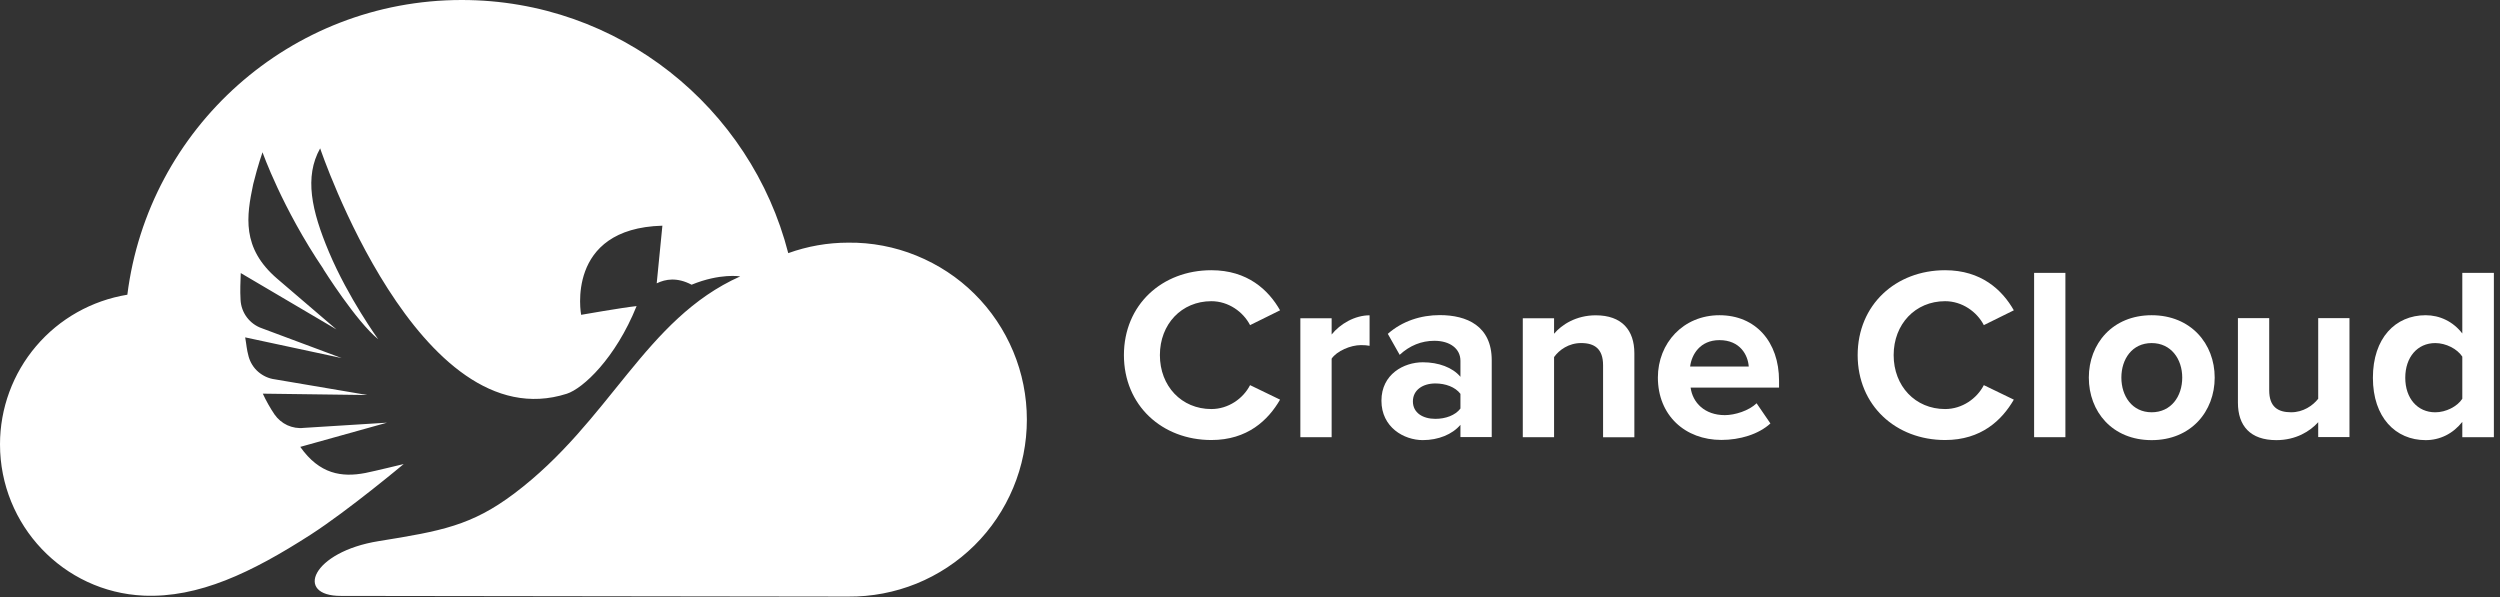 <svg width="113" height="27" viewBox="0 0 113 27" fill="none" xmlns="http://www.w3.org/2000/svg">
<rect x="0" y="0" width="113" height="27" fill="#333333" stroke="none"/>
<path d="M38.337 10.968C37.415 10.968 36.498 11.128 35.629 11.442C33.941 4.861 27.973 0 20.87 0C13.107 0 6.7 5.81 5.756 13.321C4.152 13.583 2.69 14.403 1.635 15.643C0.58 16.88 0 18.458 0 20.084C0 23.744 2.871 26.758 6.487 26.922C8.968 27.033 11.37 25.885 14.037 24.17C15.748 23.067 18.247 20.975 18.247 20.975C18.247 20.975 16.922 21.298 16.518 21.378C15.446 21.586 14.44 21.431 13.572 20.199L17.493 19.105L13.732 19.34C13.479 19.37 13.222 19.326 12.987 19.22C12.757 19.113 12.557 18.945 12.411 18.737C12.207 18.435 12.03 18.121 11.879 17.793L16.607 17.855L12.424 17.146C12.145 17.11 11.888 16.991 11.675 16.809C11.463 16.627 11.312 16.384 11.237 16.113C11.144 15.772 11.144 15.595 11.082 15.249L15.442 16.184L11.835 14.837C11.565 14.744 11.33 14.571 11.157 14.341C10.984 14.11 10.887 13.835 10.873 13.552C10.847 13.104 10.869 12.772 10.882 12.342L15.207 14.89L12.531 12.599C10.905 11.207 11.144 9.758 11.445 8.323C11.667 7.432 11.866 6.882 11.866 6.882C11.866 6.882 12.748 9.395 14.618 12.16C14.618 12.16 14.618 12.165 14.618 12.169C14.618 12.169 16.098 14.527 17.095 15.333C17.095 15.333 15.748 13.476 14.87 11.394C14.077 9.51 13.749 7.999 14.471 6.705C14.471 6.705 18.92 19.942 25.62 17.797C26.351 17.562 27.822 16.198 28.774 13.835C28.137 13.902 26.267 14.23 26.267 14.23C26.267 14.23 25.527 10.321 29.94 10.201L29.683 12.807C30.082 12.612 30.605 12.524 31.26 12.869C32.55 12.338 33.458 12.493 33.458 12.493C29.138 14.425 27.6 19.029 23.236 22.313C21.317 23.753 19.961 24.002 17.121 24.458C14.09 24.945 13.297 26.944 15.415 26.935C15.424 26.935 36.87 26.966 38.337 26.966C39.395 26.975 40.441 26.776 41.42 26.381C42.4 25.983 43.29 25.398 44.044 24.653C44.797 23.909 45.391 23.022 45.798 22.047C46.206 21.072 46.414 20.026 46.414 18.967C46.414 17.908 46.206 16.862 45.798 15.887C45.391 14.912 44.797 14.026 44.044 13.281C43.295 12.537 42.4 11.952 41.42 11.553C40.441 11.154 39.391 10.955 38.337 10.968Z" fill="white"/>
<path d="M50.801 16.056C50.801 13.774 52.524 12.214 54.753 12.214C56.388 12.214 57.336 13.105 57.859 14.026L56.503 14.696C56.193 14.093 55.524 13.614 54.753 13.614C53.406 13.614 52.427 14.651 52.427 16.052C52.427 17.452 53.406 18.489 54.753 18.489C55.52 18.489 56.189 18.019 56.503 17.408L57.859 18.064C57.323 18.99 56.388 19.889 54.753 19.889C52.529 19.889 50.801 18.329 50.801 16.047V16.056Z" fill="white"/>
<path d="M58.776 19.76V14.385H60.19V15.12C60.571 14.642 61.236 14.252 61.905 14.252V15.63C61.803 15.608 61.67 15.599 61.515 15.599C61.045 15.599 60.425 15.865 60.19 16.211V19.76H58.776Z" fill="white"/>
<path d="M66.012 19.761V19.202C65.644 19.636 65.011 19.893 64.311 19.893C63.456 19.893 62.441 19.313 62.441 18.112C62.441 16.911 63.456 16.375 64.311 16.375C65.024 16.375 65.658 16.61 66.012 17.031V16.308C66.012 15.763 65.543 15.404 64.834 15.404C64.253 15.404 63.721 15.617 63.265 16.038L62.729 15.09C63.385 14.509 64.231 14.243 65.077 14.243C66.3 14.243 67.426 14.731 67.426 16.282V19.756H66.012V19.761ZM66.012 18.471V17.802C65.777 17.491 65.334 17.332 64.878 17.332C64.32 17.332 63.863 17.62 63.863 18.143C63.863 18.666 64.32 18.932 64.878 18.932C65.334 18.932 65.777 18.777 66.012 18.466V18.471Z" fill="white"/>
<path d="M72.459 19.76V16.508C72.459 15.763 72.069 15.506 71.467 15.506C70.908 15.506 70.474 15.816 70.244 16.14V19.76H68.83V14.385H70.244V15.085C70.589 14.673 71.245 14.252 72.127 14.252C73.306 14.252 73.873 14.921 73.873 15.967V19.765H72.459V19.76Z" fill="white"/>
<path d="M74.936 17.067C74.936 15.507 76.084 14.248 77.719 14.248C79.354 14.248 80.413 15.449 80.413 17.208V17.519H76.416C76.505 18.197 77.05 18.764 77.962 18.764C78.419 18.764 79.052 18.564 79.398 18.228L80.023 19.14C79.487 19.632 78.64 19.885 77.807 19.885C76.172 19.885 74.936 18.782 74.936 17.058V17.067ZM77.719 15.374C76.841 15.374 76.46 16.029 76.394 16.566H79.043C79.008 16.052 78.654 15.374 77.719 15.374Z" fill="white"/>
<path d="M83.966 16.056C83.966 13.774 85.69 12.214 87.919 12.214C89.554 12.214 90.502 13.105 91.025 14.026L89.669 14.696C89.359 14.093 88.69 13.614 87.919 13.614C86.572 13.614 85.593 14.651 85.593 16.052C85.593 17.452 86.572 18.489 87.919 18.489C88.685 18.489 89.354 18.019 89.669 17.408L91.025 18.064C90.489 18.99 89.554 19.889 87.919 19.889C85.694 19.889 83.966 18.329 83.966 16.047V16.056Z" fill="white"/>
<path d="M91.942 19.761V12.334H93.356V19.761H91.942Z" fill="white"/>
<path d="M94.415 17.067C94.415 15.542 95.482 14.248 97.255 14.248C99.027 14.248 100.104 15.538 100.104 17.067C100.104 18.595 99.036 19.894 97.255 19.894C95.474 19.894 94.415 18.604 94.415 17.067ZM98.637 17.067C98.637 16.233 98.136 15.507 97.255 15.507C96.373 15.507 95.886 16.229 95.886 17.067C95.886 17.904 96.373 18.635 97.255 18.635C98.136 18.635 98.637 17.913 98.637 17.067Z" fill="white"/>
<path d="M104.783 19.761V19.083C104.415 19.495 103.773 19.894 102.891 19.894C101.712 19.894 101.154 19.247 101.154 18.201V14.381H102.568V17.642C102.568 18.387 102.957 18.635 103.56 18.635C104.105 18.635 104.539 18.334 104.783 18.024V14.381H106.196V19.756H104.783V19.761Z" fill="white"/>
<path d="M111.296 19.761V19.07C110.871 19.606 110.286 19.894 109.639 19.894C108.283 19.894 107.255 18.871 107.255 17.076C107.255 15.281 108.27 14.248 109.639 14.248C110.273 14.248 110.875 14.528 111.296 15.073V12.334H112.723V19.761H111.296ZM111.296 18.024V16.119C111.062 15.764 110.552 15.507 110.073 15.507C109.271 15.507 108.718 16.141 108.718 17.076C108.718 18.011 109.276 18.636 110.073 18.636C110.552 18.636 111.066 18.379 111.296 18.024Z" fill="white"/>
</svg>
